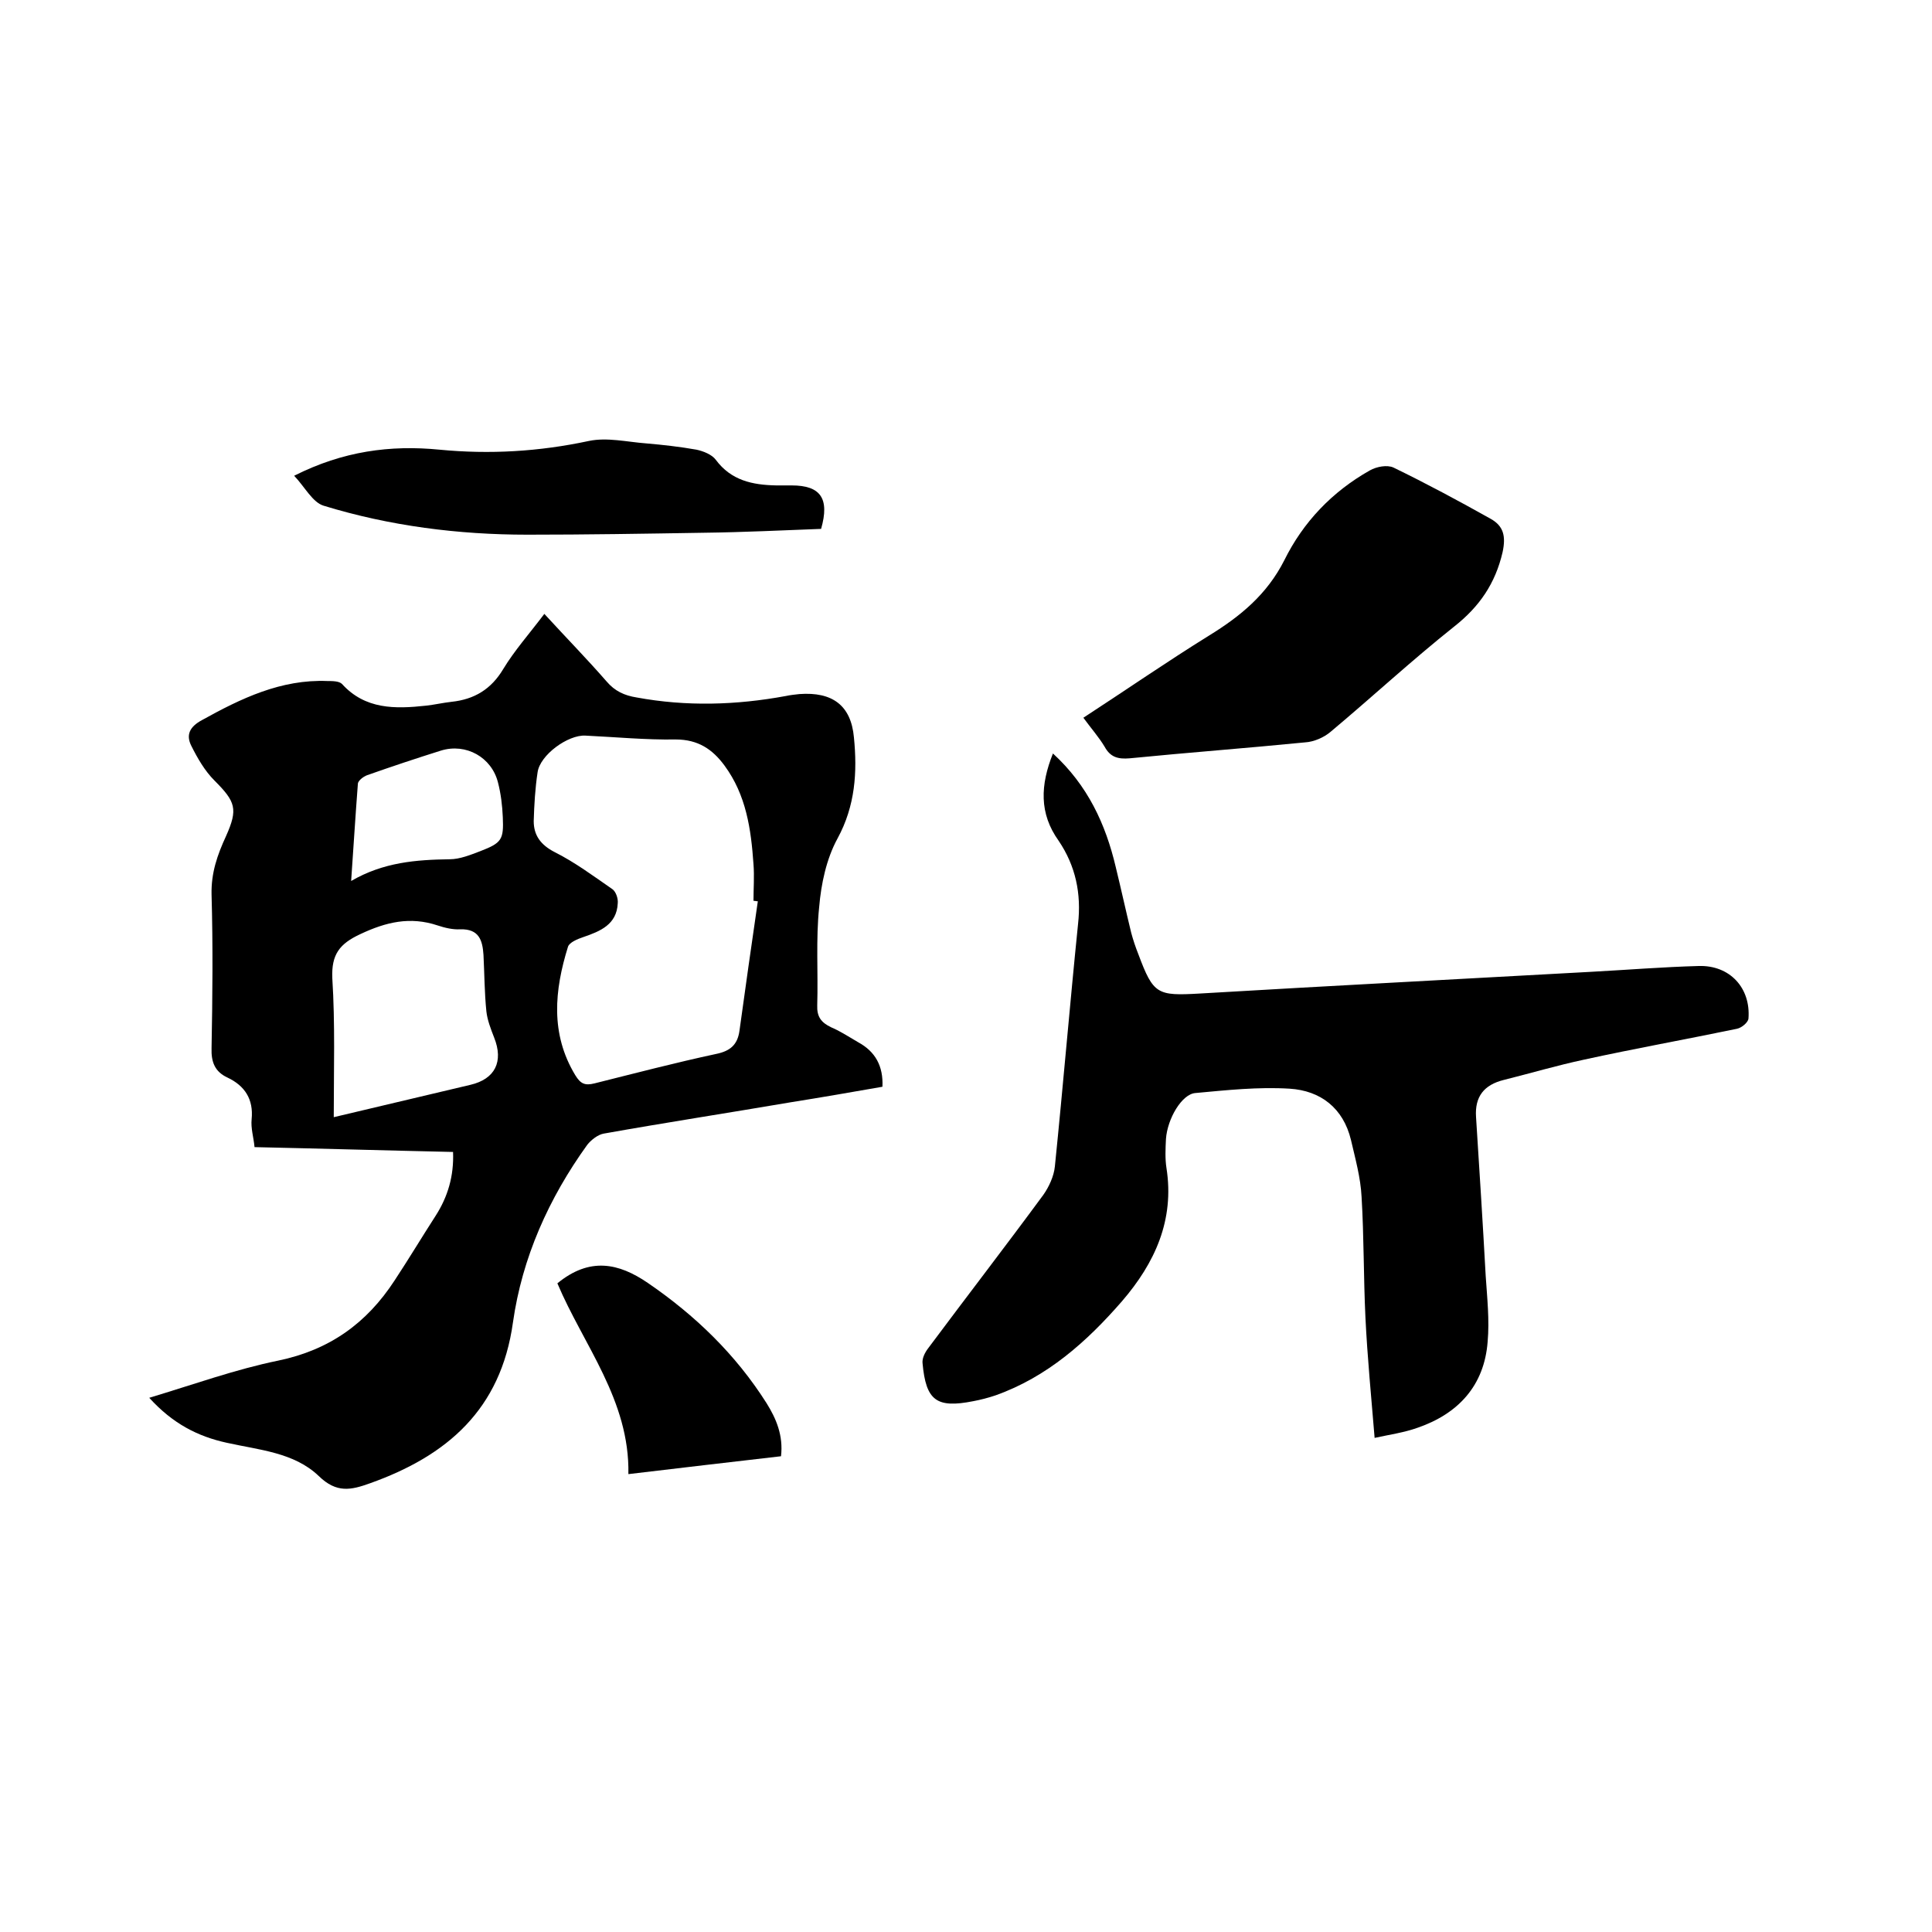 <svg enable-background="new 0 0 400 400" viewBox="0 0 400 400" xmlns="http://www.w3.org/2000/svg"><path d="m112.7 127.1c4.4 4.8 8.8 9.3 12.9 14 1.7 2 3.7 2.9 6.2 3.3 10.3 1.9 20.6 1.6 30.9-.3.9-.2 1.9-.3 2.8-.4 6.8-.5 10.7 2.3 11.3 9 .7 7.1.3 14.1-3.4 20.9-2.3 4.2-3.4 9.4-3.8 14.2-.7 6.7-.2 13.5-.4 20.3-.1 2.4.8 3.6 2.9 4.6 1.9.8 3.7 2 5.6 3.1 3.5 1.9 5.2 4.9 5 9.2-6.3 1.1-12.6 2.2-18.9 3.2-12.9 2.2-25.9 4.2-38.8 6.5-1.2.2-2.6 1.3-3.4 2.3-8 11.1-13.5 23.4-15.4 36.8-2.5 18-13.6 27.6-29.6 33.3-3.9 1.4-6.9 2.1-10.6-1.5-5.1-4.9-12.4-5.4-19.1-6.9-5.9-1.3-11.1-3.9-16-9.3 9.3-2.8 17.9-5.9 26.7-7.7 10.6-2.2 18.3-7.7 24.1-16.6 2.9-4.4 5.6-8.9 8.5-13.4 2.5-3.9 3.8-8.2 3.6-13.2-13.7-.3-27.3-.7-41.1-1-.2-2.1-.8-3.9-.6-5.8.4-4.1-1.4-6.9-5-8.6-2.6-1.2-3.4-3.2-3.3-6.1.2-10.6.3-21.2 0-31.8-.1-4.5 1.2-8.2 3-12.1 2.5-5.6 2-7.1-2.4-11.5-2-2-3.5-4.6-4.8-7.2-1.1-2.2-.4-3.9 2.2-5.3 8.1-4.5 16.4-8.5 26-8.1 1 0 2.4 0 3 .6 4.8 5.3 11 5.2 17.4 4.5 1.8-.2 3.5-.6 5.3-.8 4.7-.5 8.2-2.6 10.7-6.8 2.3-3.8 5.4-7.3 8.5-11.4zm44.2 59.5c-.3 0-.6-.1-.9-.1 0-2.5.2-5.1 0-7.6-.5-7.2-1.5-14.3-6-20.4-2.5-3.4-5.5-5.4-10.1-5.4-6.2.1-12.4-.5-18.7-.8-3.6-.2-9.4 4-9.9 7.6-.5 3.3-.7 6.7-.8 10.1 0 2.9 1.4 4.9 4.3 6.4 4.2 2.1 8.1 5 12 7.7.7.5 1.2 1.9 1.1 2.9-.2 4.4-3.6 5.8-7.1 7-1.2.4-2.9 1.1-3.2 2-2.8 9-3.7 18 1.5 26.6 1.1 1.8 2 2.2 4 1.7 8.4-2.1 16.8-4.3 25.2-6.1 2.9-.6 4.4-1.9 4.8-4.8 1.2-8.8 2.5-17.8 3.8-26.8zm-87.8 44.7c9.7-2.3 19-4.5 28.3-6.7 5.1-1.2 6.9-4.8 4.9-9.8-.7-1.8-1.4-3.6-1.6-5.4-.4-3.9-.4-7.8-.6-11.7-.2-3-.9-5.4-4.8-5.3-1.5.1-3.2-.3-4.7-.8-5.7-1.9-10.7-.7-16 1.8-4.3 2-6 4.2-5.8 9.1.6 9.5.3 19 .3 28.8zm3.6-48.9c6.7-3.9 13.5-4.4 20.4-4.5 2.1 0 4.3-.9 6.4-1.7 4.4-1.7 4.8-2.4 4.6-7-.1-2.4-.4-4.9-1-7.2-1.3-5.2-6.6-8.2-11.8-6.6-5.1 1.6-10.2 3.3-15.3 5.1-.8.3-1.8 1.1-1.9 1.7-.5 6.5-.9 13-1.4 20.2z"/><path d="m218 156c7.2 6.6 10.9 14.6 13 23.5 1.1 4.5 2.1 9.1 3.2 13.6.4 1.5.9 3 1.5 4.5 3.1 8.3 3.9 8.6 12.7 8.1 27-1.6 54.1-3 81.1-4.5 7.4-.4 14.8-1 22.2-1.2 6.4-.2 10.8 4.5 10.3 10.9-.1.8-1.4 1.9-2.4 2.1-10.6 2.2-21.2 4.1-31.7 6.4-5.6 1.2-11 2.8-16.6 4.2-4 1-6 3.4-5.7 7.7.7 11 1.4 21.9 2 32.9.3 4.5.8 9.1.4 13.6-.7 9.1-6.1 14.9-14.5 17.8-2.8 1-5.7 1.4-8.9 2.1-.7-8.5-1.5-16.7-1.9-24.9-.4-8.3-.3-16.7-.8-25-.2-4-1.3-7.9-2.2-11.8-1.6-6.6-6.3-10.2-12.7-10.6-6.5-.4-13 .3-19.5.9-2.8.2-5.8 5.3-6.1 9.5-.1 2-.2 4.1.1 6 1.7 10.8-2.4 19.7-9.2 27.6-7.3 8.4-15.5 15.7-26.2 19.5-1.5.5-3 .9-4.6 1.2-7.6 1.5-9.8-.1-10.5-7.9-.1-1 .5-2.2 1.2-3.1 7.9-10.6 16-21.1 23.8-31.7 1.2-1.7 2.2-3.9 2.4-5.9 1.7-16.7 3.1-33.5 4.8-50.2.7-6.3-.5-12-4-17.2-4.1-5.7-3.8-11.6-1.2-18.1z"/><path d="m224.3 148.6c8.9-5.8 17.3-11.6 26-17 6.5-4 12-8.5 15.6-15.6 3.9-7.9 9.9-14.2 17.7-18.6 1.4-.8 3.6-1.2 4.9-.6 6.8 3.3 13.5 6.9 20.1 10.6 2.7 1.5 3.2 3.6 2.5 6.9-1.5 6.5-4.8 11.3-10 15.4-8.8 7-17 14.6-25.6 21.8-1.4 1.2-3.5 2.1-5.3 2.2-12.1 1.2-24.2 2.1-36.3 3.3-2.4.2-4-.2-5.2-2.4-1.2-2-2.8-3.8-4.4-6z"/><path d="m170 109.5c-8 .3-16.1.7-24.3.8-12.2.2-24.3.4-36.5.4-14.3 0-28.5-1.8-42.2-6-2.3-.7-3.9-3.9-6.1-6.2 10.1-5.1 19.9-6.4 30.1-5.4 10.4 1 20.6.4 30.9-1.8 3.8-.8 7.9.2 11.9.5 3.5.3 7 .7 10.4 1.3 1.4.3 3.2 1 4 2.1 3.2 4.3 7.6 5.2 12.5 5.3h3.2c6 0 7.9 2.7 6.1 9z"/><path d="m115.4 265.7c6.7-5.5 12.7-4.2 18.7-.1 9.8 6.7 18.2 14.8 24.6 24.9 2 3.2 3.5 6.7 3 11-10.4 1.2-20.7 2.4-31.6 3.7.3-15.3-9.3-26.7-14.7-39.5z"/></svg>